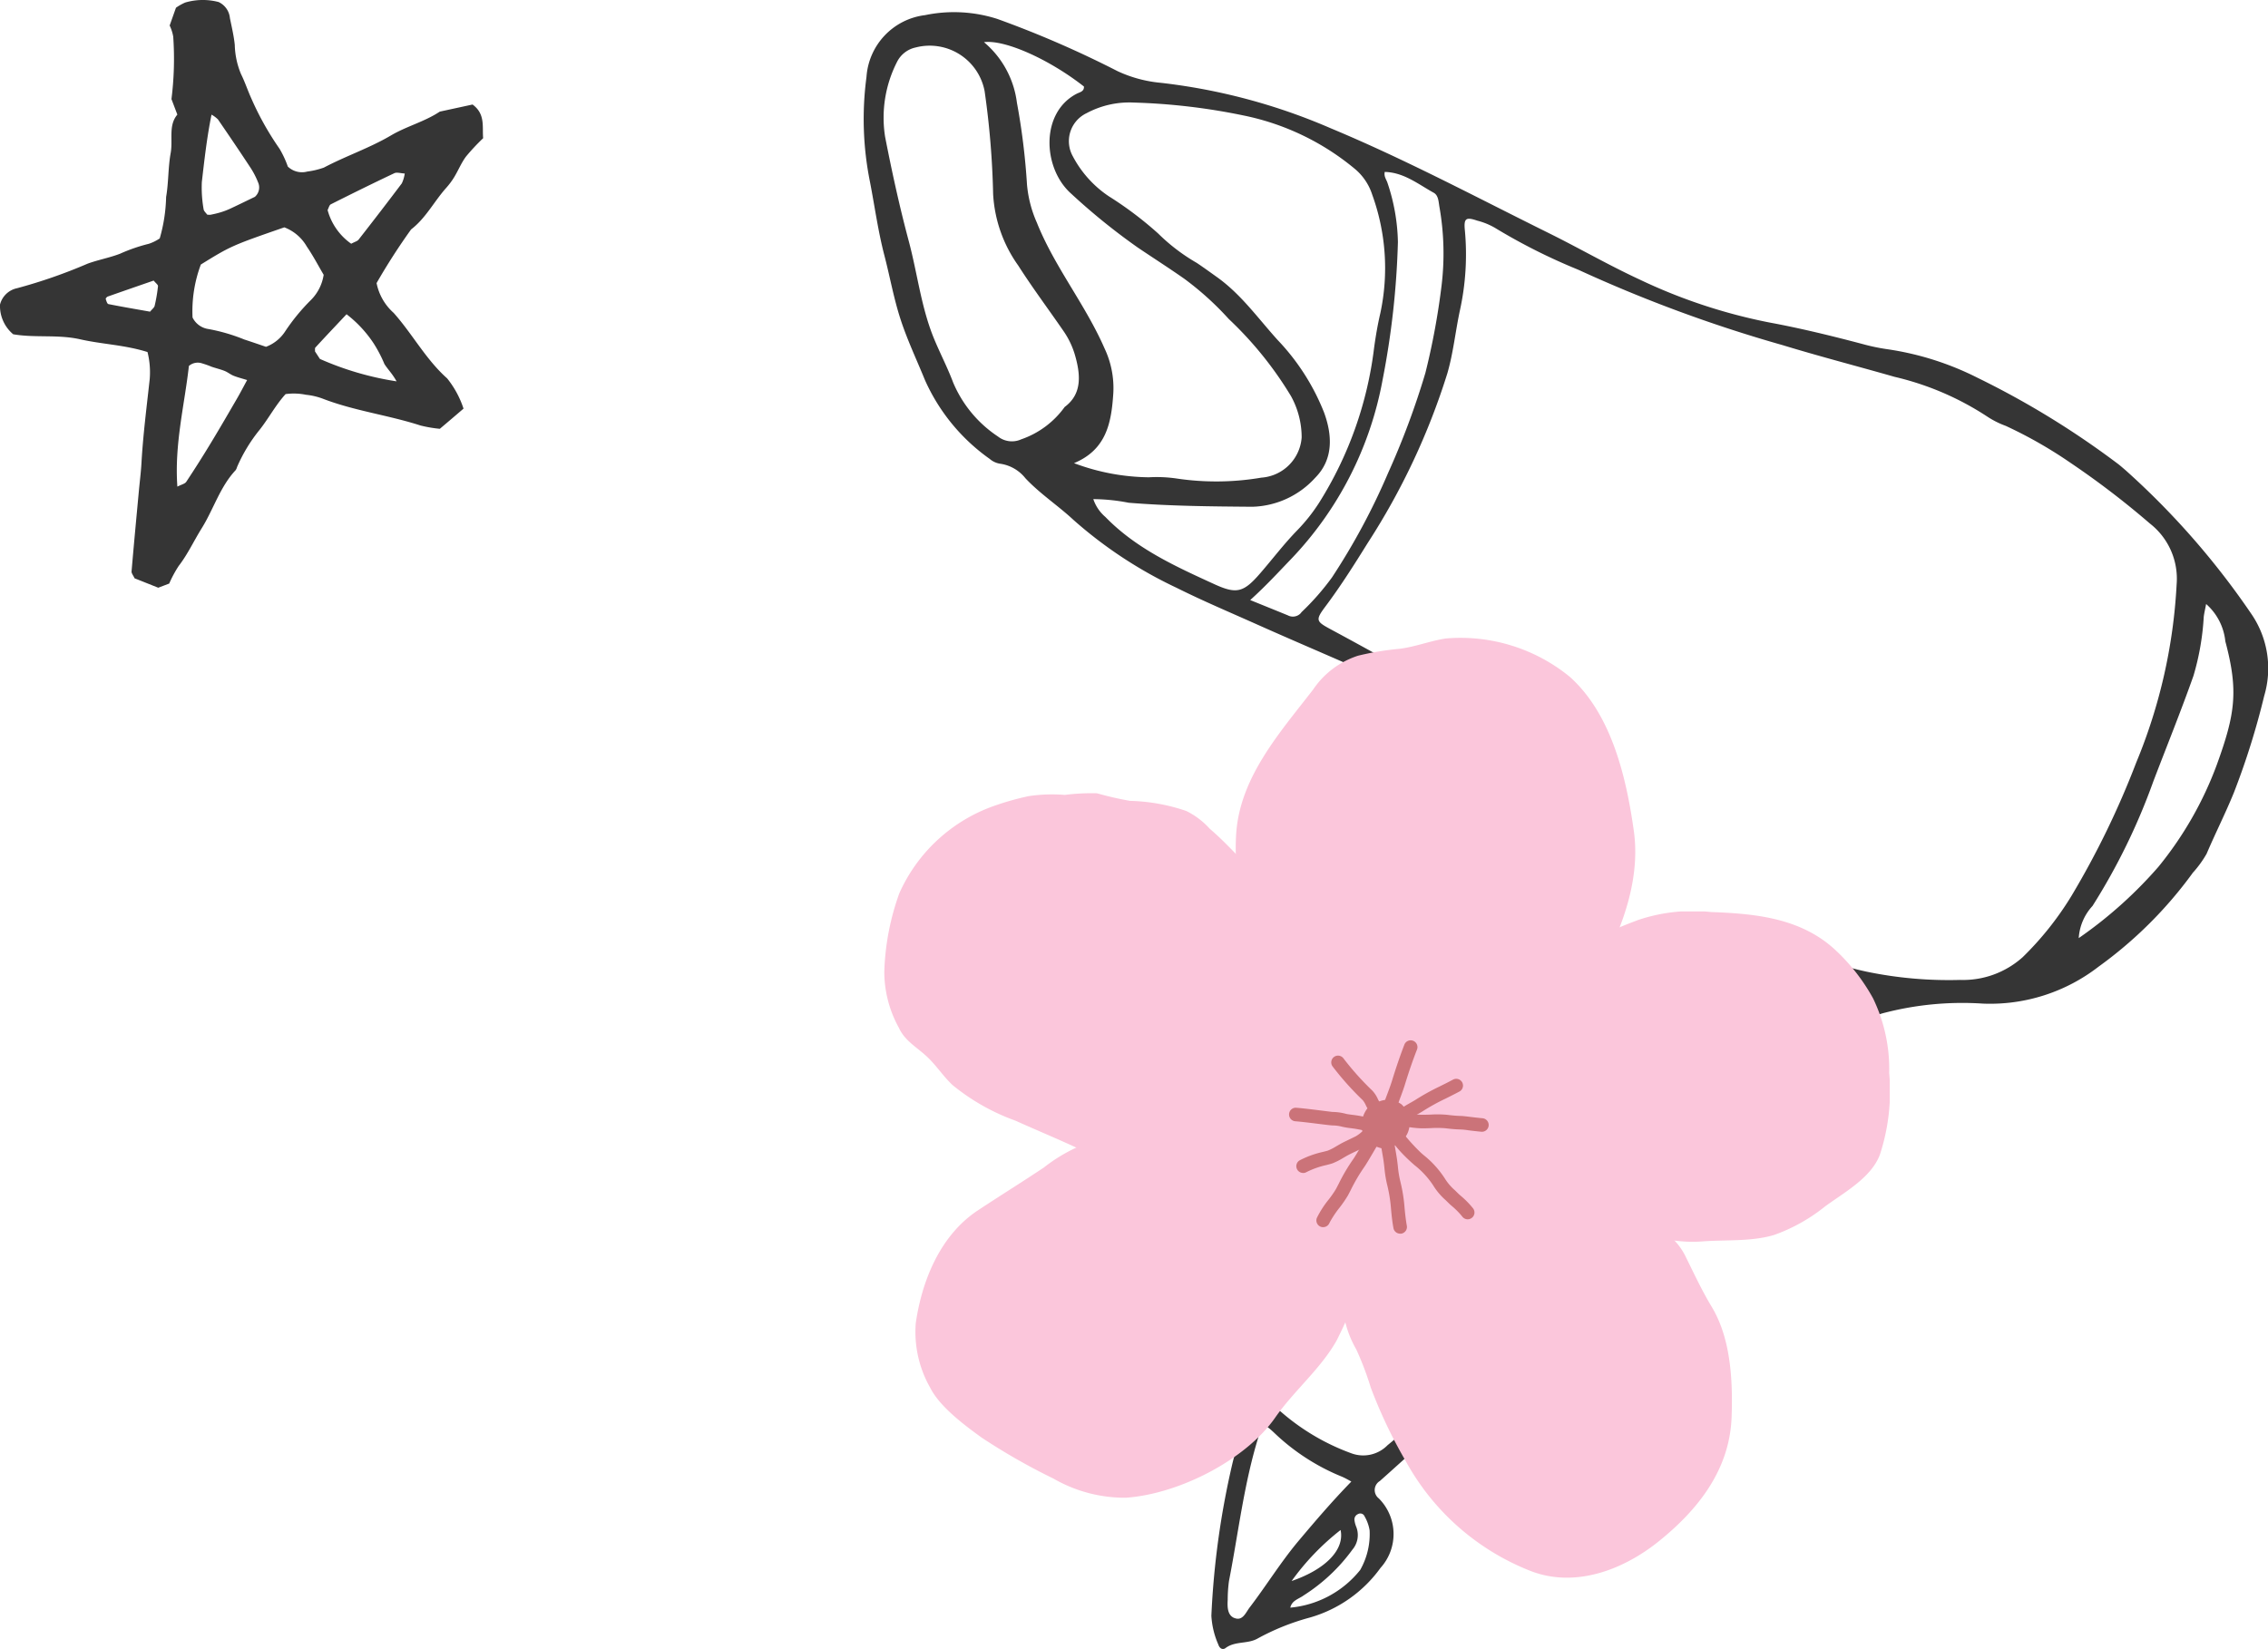 <svg id="グループ_242" data-name="グループ 242" xmlns="http://www.w3.org/2000/svg" xmlns:xlink="http://www.w3.org/1999/xlink" width="179.866" height="130.796" viewBox="0 0 179.866 130.796">
  <defs>
    <clipPath id="clip-path">
      <rect id="長方形_354" data-name="長方形 354" width="179.866" height="130.796" fill="none"/>
    </clipPath>
    <clipPath id="clip-path-2">
      <rect id="長方形_347" data-name="長方形 347" width="31.682" height="41.151" transform="translate(45.025 63.146)" fill="none"/>
    </clipPath>
    <clipPath id="clip-path-3">
      <rect id="長方形_348" data-name="長方形 348" width="40.547" height="30.755" transform="translate(17.146 75.476)" fill="none"/>
    </clipPath>
    <clipPath id="clip-path-4">
      <rect id="長方形_349" data-name="長方形 349" width="36.75" height="29.278" transform="translate(19.589 102.127)" fill="none"/>
    </clipPath>
    <clipPath id="clip-path-5">
      <rect id="長方形_350" data-name="長方形 350" width="31.831" height="38.317" transform="translate(52.545 99.408)" fill="none"/>
    </clipPath>
    <clipPath id="clip-path-6">
      <rect id="長方形_351" data-name="長方形 351" width="38.89" height="26.196" transform="translate(58.002 84.887)" fill="none"/>
    </clipPath>
  </defs>
  <g id="グループ_241" data-name="グループ 241" clip-path="url(#clip-path)">
    <path id="パス_169" data-name="パス 169" d="M13.456,2.02c.206-.58.354-1,.5-1.407A4.1,4.1,0,0,1,14.69.2,4.937,4.937,0,0,1,17.334.16a1.563,1.563,0,0,1,.9,1.278c.143.7.311,1.406.385,2.118a6.381,6.381,0,0,0,.494,2.317c.311.625.533,1.309.83,1.96A23.228,23.228,0,0,0,22.17,11.8a7.835,7.835,0,0,1,.656,1.412,1.624,1.624,0,0,0,1.55.394,6.233,6.233,0,0,0,1.308-.312c1.742-.921,3.631-1.553,5.322-2.551,1.249-.737,2.668-1.087,3.871-1.889l2.6-.564c1.035.76.755,1.78.84,2.672a16.586,16.586,0,0,0-1.367,1.464c-.369.5-.61,1.1-.935,1.634a5.937,5.937,0,0,1-.642.858c-.951,1.07-1.609,2.389-2.77,3.28a49.331,49.331,0,0,0-2.738,4.257,4.265,4.265,0,0,0,1.348,2.357c1.494,1.671,2.553,3.694,4.247,5.2a7.556,7.556,0,0,1,1.3,2.4c-.6.516-1.2,1.028-1.878,1.6a10.155,10.155,0,0,1-1.528-.26c-2.563-.83-5.262-1.161-7.784-2.139a5.345,5.345,0,0,0-1.307-.3,4.792,4.792,0,0,0-1.614-.053c-.8.879-1.343,1.927-2.059,2.831A12.58,12.58,0,0,0,18.8,37.045a.824.824,0,0,1-.11.246c-1.25,1.334-1.753,3.107-2.7,4.622-.615.984-1.1,2.048-1.82,2.98a9.284,9.284,0,0,0-.751,1.395l-.87.33c-.612-.245-1.273-.507-1.877-.748-.106-.233-.251-.4-.239-.544.182-2.142.386-4.283.584-6.424.067-.714.158-1.427.2-2.143.125-2.239.413-4.462.656-6.69a6.575,6.575,0,0,0-.175-2.145c-1.8-.568-3.606-.616-5.339-1.01-1.772-.4-3.586-.1-5.312-.4A2.934,2.934,0,0,1,0,24.16a1.768,1.768,0,0,1,1.358-1.3,41.209,41.209,0,0,0,5.59-1.946c.838-.306,1.731-.465,2.564-.785a13.437,13.437,0,0,1,2.287-.79,3.453,3.453,0,0,0,.869-.429,12.807,12.807,0,0,0,.506-3.286c.2-1.147.152-2.338.361-3.483.192-1.052-.2-2.19.53-3.051-.171-.451-.3-.787-.467-1.23a25.556,25.556,0,0,0,.14-4.954,3.423,3.423,0,0,0-.282-.882m7.633,25.487a3.125,3.125,0,0,0,1.526-1.225,15.8,15.8,0,0,1,2.054-2.5,3.6,3.6,0,0,0,1-1.988c-.414-.7-.828-1.5-1.334-2.236a3.482,3.482,0,0,0-1.787-1.529c-4.147,1.438-4.243,1.48-6.62,2.949a10.583,10.583,0,0,0-.658,4.2,1.66,1.66,0,0,0,1.264.917,14.381,14.381,0,0,1,2.842.831c.6.195,1.189.4,1.713.577M19.6,30.147c-.424-.133-.761-.215-1.079-.344-.247-.1-.46-.281-.706-.38-.331-.131-.681-.213-1.019-.327a7.255,7.255,0,0,0-.756-.269,1.069,1.069,0,0,0-1.059.2c-.347,3.1-1.158,6.216-.914,9.573.317-.167.6-.221.707-.387q1.034-1.56,2-3.162c.691-1.139,1.357-2.292,2.026-3.444.263-.455.505-.923.8-1.463M16.775,9.093c-.366,1.8-.565,3.581-.769,5.351a9.938,9.938,0,0,0,.141,2.148c.016.151.182.286.28.429a1.017,1.017,0,0,0,.268.014c.263-.053.527-.111.782-.189a5.974,5.974,0,0,0,.756-.283c.725-.339,1.443-.692,1.98-.95a.985.985,0,0,0,.249-1.159,6.413,6.413,0,0,0-.621-1.19c-.837-1.273-1.693-2.535-2.555-3.792a2.418,2.418,0,0,0-.511-.379M27.481,24.928c-.912.97-1.7,1.8-2.473,2.642-.047.051-.018.173-.028.3.125.191.266.41.39.6a23.948,23.948,0,0,0,6.081,1.778c-.34-.617-.709-.964-.967-1.38a10.5,10.5,0,0,0-.853-1.634,9.525,9.525,0,0,0-2.15-2.31m.372-5.591c.287-.156.489-.2.588-.329q1.733-2.214,3.425-4.458a2.7,2.7,0,0,0,.233-.783c-.331-.016-.625-.12-.825-.025-1.691.8-3.368,1.627-5.038,2.468-.126.065-.169.293-.256.455a4.791,4.791,0,0,0,1.873,2.672M11.9,24.724c.16-.2.329-.316.364-.465A12.48,12.48,0,0,0,12.53,22.7c.011-.113-.183-.246-.343-.445-1.192.413-2.418.836-3.639,1.267-.071.026-.175.144-.163.189.045.149.115.389.211.409,1.111.221,2.228.41,3.3.6" fill="#353535" fill-rule="evenodd"/>
    <path id="パス_170" data-name="パス 170" d="M173.875,69.258A8.464,8.464,0,0,0,175,67.716c.694-1.632,1.5-3.216,2.166-4.859a60.116,60.116,0,0,0,2.4-7.665,7.633,7.633,0,0,0-.956-6.4,62.232,62.232,0,0,0-10.061-11.512c-.191-.16-.376-.328-.574-.479a68.294,68.294,0,0,0-11.145-6.836,23.3,23.3,0,0,0-7.213-2.274,15.72,15.72,0,0,1-1.893-.4c-2.453-.648-4.911-1.251-7.411-1.713A43.279,43.279,0,0,1,130,22.157c-2.43-1.125-4.75-2.468-7.151-3.657-5.738-2.84-11.386-5.854-17.308-8.323A47.283,47.283,0,0,0,92.069,6.57a10.335,10.335,0,0,1-3.438-.925A81.792,81.792,0,0,0,79.089,1.5a11.259,11.259,0,0,0-5.722-.3,5.3,5.3,0,0,0-4.649,4.9,25.2,25.2,0,0,0,.273,8.311c.379,1.948.643,3.921,1.145,5.846.438,1.681.741,3.4,1.277,5.052s1.287,3.231,1.943,4.842A15.266,15.266,0,0,0,78.489,36.4a1.648,1.648,0,0,0,.8.378,3.118,3.118,0,0,1,2.032,1.156c1.157,1.235,2.576,2.156,3.805,3.3a34.427,34.427,0,0,0,8.184,5.39c2.079,1.039,4.235,1.947,6.364,2.9,2.534,1.133,5.092,2.223,7.632,3.336a69.61,69.61,0,0,1,11.421,6.974c1.058.733,2.091,1.5,3.211,2.15,1.839,1.067,3.467,2.368,3.869,4.648.155.878.254,1.765.387,2.647.811,5.363-1.321,9.361-5.7,12.324-1.77,1.2-3.571,2.346-5.268,3.653a26.034,26.034,0,0,0-5.283,5.615c-1.5,2.1-2.856,4.307-4.255,6.481a34.347,34.347,0,0,0-3.979,7.481c-.795,2.349-1.755,4.644-2.546,7-.473,1.406-1.067,2.768-1.419,4.224a65.954,65.954,0,0,0-1.675,12.1,6.544,6.544,0,0,0,.557,2.3c.089.285.332.445.565.268.759-.574,1.747-.307,2.537-.753a18.669,18.669,0,0,1,4.136-1.664,10.432,10.432,0,0,0,5.62-3.944,4,4,0,0,0-.137-5.511.836.836,0,0,1,.083-1.379c2.006-1.779,3.964-3.618,6.036-5.317a61.058,61.058,0,0,0,6.944-6.746c4.1-4.619,8.041-9.366,12.177-13.953a64.435,64.435,0,0,1,7.883-7.477,20.435,20.435,0,0,1,6.809-3.6,24.7,24.7,0,0,1,7.989-.774,14.042,14.042,0,0,0,9.156-2.927,33.206,33.206,0,0,0,7.455-7.417m-92.9-34.411a1.79,1.79,0,0,1-1.832-.226,9.617,9.617,0,0,1-3.557-4.286c-.436-1.162-1.014-2.27-1.492-3.418-1.042-2.5-1.331-5.194-2.024-7.784-.733-2.737-1.336-5.5-1.88-8.287a9.728,9.728,0,0,1,.943-5.935,2.157,2.157,0,0,1,1.485-1.152,4.433,4.433,0,0,1,5.463,3.459,67.2,67.2,0,0,1,.676,8.172,10.768,10.768,0,0,0,2,5.68c1.119,1.755,2.371,3.426,3.552,5.142a6.559,6.559,0,0,1,.914,1.864c.482,1.626.607,3.164-.792,4.2a7.087,7.087,0,0,1-3.456,2.57m4.2,1.885c2.583-1.077,2.965-3.229,3.114-5.557a7.357,7.357,0,0,0-.705-3.564c-1.52-3.474-3.953-6.439-5.361-9.961a9.457,9.457,0,0,1-.78-3.01,53.861,53.861,0,0,0-.8-6.5,7.483,7.483,0,0,0-2.612-4.8c1.7-.214,5.229,1.4,7.928,3.518.03.4-.344.454-.568.57-2.913,1.508-2.7,5.922-.454,7.921a50.682,50.682,0,0,0,5.3,4.288c1.227.827,2.475,1.624,3.686,2.474a23.8,23.8,0,0,1,3.524,3.19,28.842,28.842,0,0,1,4.933,6.116,6.794,6.794,0,0,1,.846,3.273,3.448,3.448,0,0,1-3.2,3.193,21.29,21.29,0,0,1-6.69.072,10.886,10.886,0,0,0-2.229-.1,17.344,17.344,0,0,1-5.933-1.121m17.687,5.34c-1.038,1.066-1.941,2.263-2.918,3.39-1.3,1.5-1.848,1.687-3.607.885C93.224,44.928,90.1,43.515,87.658,41a3.191,3.191,0,0,1-.952-1.41,15.12,15.12,0,0,1,2.807.288c3.265.265,6.54.292,9.812.318a6.977,6.977,0,0,0,4.989-2.311c1.431-1.448,1.36-3.344.692-5.166a17.78,17.78,0,0,0-3.673-5.741c-1.559-1.722-2.914-3.649-4.847-5.018-.525-.373-1.042-.752-1.58-1.11a14.97,14.97,0,0,1-3.052-2.324,28.525,28.525,0,0,0-3.915-2.955,8.687,8.687,0,0,1-2.858-3.175,2.459,2.459,0,0,1,1.093-3.42,7.174,7.174,0,0,1,3.733-.841A49.64,49.64,0,0,1,98.624,9.16a20.016,20.016,0,0,1,8.9,4.3,4.431,4.431,0,0,1,1.3,1.978,17.077,17.077,0,0,1,.647,9.394c-.215.923-.373,1.849-.5,2.783a29.782,29.782,0,0,1-4.351,12.251,13.748,13.748,0,0,1-1.755,2.211m.334,6.512a.853.853,0,0,1-1.064.221c-.91-.374-1.823-.741-2.986-1.213,1.243-1.123,2.21-2.18,3.2-3.209a27.808,27.808,0,0,0,7.295-14.24A65.988,65.988,0,0,0,110.863,19.2a15.5,15.5,0,0,0-.819-4.669c-.081-.28-.309-.518-.224-.894,1.514.037,2.653.974,3.887,1.655.359.2.379.68.44,1.07a21.249,21.249,0,0,1,.169,6.359,56.717,56.717,0,0,1-1.275,6.864,63.26,63.26,0,0,1-2.961,7.942,52.714,52.714,0,0,1-4.439,8.264,19.982,19.982,0,0,1-2.448,2.788M117.877,84.99c.211-.172.429-.336.651-.494.307-.219.623-.426.941-.632l.162-.106c.318-.205.637-.409.949-.621a1.034,1.034,0,0,1,.214-.113.531.531,0,0,1,.576.072,1.026,1.026,0,0,1,.212.251,7.715,7.715,0,0,0,2.819,2.587c.042.023.08.046.115.069a1.2,1.2,0,0,1,.173.136.442.442,0,0,1,.149.258c.023.187-.138.357-.382.509-.294.183-.583.375-.871.569-.433.29-.864.583-1.31.852-.149.089-.3.176-.452.259a8.284,8.284,0,0,1-.948.445,3.137,3.137,0,0,1-1.157.223,2.793,2.793,0,0,1-.357-.023,2.963,2.963,0,0,1-.667-.167,3.309,3.309,0,0,1-.6-.293,2.7,2.7,0,0,1-1.057-2.208,2.126,2.126,0,0,1,.032-.251,2.222,2.222,0,0,1,.805-1.322m4.771-3.377a26.325,26.325,0,0,0,3.107-2.986,2.023,2.023,0,0,1,1.107-.645,1.968,1.968,0,0,1,1.537.489l.133.1c.089.069.179.138.267.21.044.035.087.071.13.108a2.974,2.974,0,0,1,.458.482,2.661,2.661,0,0,1,.445.9,1.879,1.879,0,0,1,0,.948,2.26,2.26,0,0,1-.286.645c-.08.125-.162.25-.245.373-.248.37-.507.733-.755,1.1-.325.322-.666.621-.974.943-.1.108-.2.218-.295.333a2.323,2.323,0,0,1-.255.266,1.6,1.6,0,0,1-1.717.258,3.155,3.155,0,0,1-.3-.13,6.111,6.111,0,0,1-1.352-.917c-.1-.09-.2-.183-.3-.279a10.278,10.278,0,0,1-.823-.918.9.9,0,0,1-.234-.828.712.712,0,0,1,.071-.158.991.991,0,0,1,.118-.152,1.337,1.337,0,0,1,.165-.146M97.884,128.339c-.549-.228-.551-.884-.519-1.444a10.945,10.945,0,0,1,.1-1.487c.752-3.844,1.189-7.753,2.363-11.511.314-1,.4-1.005,1.18-.29a17.011,17.011,0,0,0,5.455,3.539,7.733,7.733,0,0,1,.705.373c-1.556,1.6-2.872,3.147-4.181,4.7-1.409,1.676-2.552,3.543-3.877,5.278-.319.418-.564,1.112-1.221.839m9.83-8.249a.364.364,0,0,1,.5.191,3.255,3.255,0,0,1,.4,1.112,5.754,5.754,0,0,1-.746,3.137,8.027,8.027,0,0,1-5.544,2.991c.123-.573.67-.686,1.051-.965a14.181,14.181,0,0,0,3.878-3.641,1.776,1.776,0,0,0,.305-1.791,2.094,2.094,0,0,1-.149-.57.463.463,0,0,1,.312-.464m-1.409,1.272c.327,1.542-1.153,3.107-3.885,4.048a19.737,19.737,0,0,1,3.885-4.048m54.073-45.418a7.081,7.081,0,0,1-4.939,1.787,32.1,32.1,0,0,1-7.413-.654,25.049,25.049,0,0,1-4.39-1.369c-1.524-.606-3.132-.98-4.6-1.731a7.665,7.665,0,0,0-1.959-1.045c-.331-.064-.763-.242-.918.171-.127.34.153.631.481.831,1.916,1.173,4.049,1.885,6.053,2.87,1.023.5,2.057.981,3.06,1.518a1.9,1.9,0,0,1,1.023,1.2c-1.07.592-2.077,1.124-3.059,1.7a27.994,27.994,0,0,0-6.552,5.6c-2.2,2.436-4.477,4.8-6.721,7.192-2.049,2.185-3.908,4.523-5.822,6.816a72.053,72.053,0,0,1-5.231,5.729c-.6.583-1.4.968-2,1.555-2.346,2.3-4.827,4.439-7.366,6.526a2.7,2.7,0,0,1-2.857.642,17.71,17.71,0,0,1-5.725-3.413,1.74,1.74,0,0,1-.4-1.91,25.886,25.886,0,0,1,2.819-6.717,83.35,83.35,0,0,1,4.494-7.563,79.258,79.258,0,0,1,6.672-8.225c.552-.6.716-.536,1.168.2a7.922,7.922,0,0,0,.927,1.34c1.361,1.429,3.264,1.6,5.177.4a59.87,59.87,0,0,0,5.29-3.613,11.332,11.332,0,0,0,2.85-3.412,3.974,3.974,0,0,0-1.831-5.315,5.747,5.747,0,0,0-1.6-.49,5.025,5.025,0,0,1,.847-2.239,10.175,10.175,0,0,0-1.032-10.77,25.893,25.893,0,0,0-8.944-6.777c-2.136-1.056-4.15-2.328-6.228-3.488-1.992-1.112-3.988-2.217-6-3.3-1.31-.705-1.395-.756-.5-1.949,1.193-1.6,2.253-3.279,3.3-4.963a54.8,54.8,0,0,0,6.319-13.459c.471-1.615.638-3.317.991-4.969a20.7,20.7,0,0,0,.4-6.367c-.1-.978.087-1.08.987-.777a5.471,5.471,0,0,1,1.381.559,46.57,46.57,0,0,0,6.626,3.334,111.841,111.841,0,0,0,16.2,5.979c2.949.9,5.929,1.67,8.887,2.517a22.82,22.82,0,0,1,7.354,3.156,7.008,7.008,0,0,0,1.458.732,34.928,34.928,0,0,1,5.159,2.947,67.336,67.336,0,0,1,6.275,4.8,5.548,5.548,0,0,1,2.119,4.823,42.6,42.6,0,0,1-3.2,14.125,67.965,67.965,0,0,1-5.138,10.584,24.841,24.841,0,0,1-3.893,4.885m4.467-1.53a4.142,4.142,0,0,1,1.092-2.553,49.964,49.964,0,0,0,4.827-9.89c1.062-2.783,2.182-5.544,3.175-8.351a20.368,20.368,0,0,0,.819-4.675c.032-.293.105-.581.19-1.035a4.554,4.554,0,0,1,1.523,2.959c1.055,3.946.782,5.767-.675,9.789a28.33,28.33,0,0,1-4.634,8.1,34.08,34.08,0,0,1-6.317,5.652" fill="#353535"/>
  </g>
  <g id="グループ_245" data-name="グループ 245" transform="translate(52.975 -12.59)" style="mix-blend-mode: multiply;isolation: isolate">
    <g id="グループ_223" data-name="グループ 223">
      <g id="グループ_222" data-name="グループ 222" clip-path="url(#clip-path-2)">
        <path id="パス_152" data-name="パス 152" d="M58.879,104.032c-3.459-2.6-6.9-4.5-9.036-8.188A31.7,31.7,0,0,1,47.45,91.2c-1.428-3.843-2.632-8.246-2.394-12.388.261-4.552,3.486-8.127,6.112-11.533A6.824,6.824,0,0,1,54.726,64.6a22.471,22.471,0,0,1,3.285-.546c1.269-.157,2.427-.63,3.676-.82a13.7,13.7,0,0,1,9.841,3.048C74.825,69.249,76,74.219,76.6,78.52c.839,6.035-3.234,12.394-6.644,17.163a47.164,47.164,0,0,1-4.065,5.187,25.129,25.129,0,0,1-2.608,2.748c-1.355,1.038-4.108.633-4.4.414" fill="#fbc6db"/>
      </g>
    </g>
  </g>
  <g id="グループ_246" data-name="グループ 246" transform="translate(52.975 -12.59)" style="mix-blend-mode: multiply;isolation: isolate">
    <g id="グループ_226" data-name="グループ 226">
      <g id="グループ_225" data-name="グループ 225" clip-path="url(#clip-path-3)">
        <path id="パス_153" data-name="パス 153" d="M57.693,104.751c-3.891.969-7.829,1.827-11.863,1.34-2.27-.274-4.56-.44-6.816-.846-2-.359-4.182-.458-6.037-1.347-1.787-.856-3.613-1.6-5.418-2.416a16.877,16.877,0,0,1-5-2.833c-.727-.684-1.27-1.539-2-2.227-.809-.763-1.772-1.262-2.247-2.307a9.205,9.205,0,0,1-1.157-4.435,20.051,20.051,0,0,1,1.192-6.236A12.923,12.923,0,0,1,25.9,76.5a22.09,22.09,0,0,1,2.687-.757,12.456,12.456,0,0,1,2.887-.1,16.489,16.489,0,0,1,2.551-.129,26.587,26.587,0,0,0,2.61.6,14.908,14.908,0,0,1,4.463.8,6.136,6.136,0,0,1,1.865,1.41c.99.846,1.8,1.72,2.7,2.643.5.511,1.074.951,1.566,1.467a11.284,11.284,0,0,1,1.626,2.694c1.1,1.959,2.241,3.995,3.477,5.851a25.733,25.733,0,0,1,4.225,9.179c.17.867.97,2.067.957,2.972-.008.5-.614,1.026.178,1.616" fill="#fbc6db"/>
      </g>
    </g>
  </g>
  <g id="グループ_247" data-name="グループ 247" transform="translate(52.975 -12.59)" style="mix-blend-mode: multiply;isolation: isolate">
    <g id="グループ_229" data-name="グループ 229">
      <g id="グループ_228" data-name="グループ 228" clip-path="url(#clip-path-4)">
        <path id="パス_154" data-name="パス 154" d="M56.339,110.2a46.662,46.662,0,0,1-3.3,8.7c-1.264,2.257-3.411,4.018-4.889,6.142-2.314,3.324-7.593,6.05-11.836,6.348a11.307,11.307,0,0,1-5.734-1.514,49.944,49.944,0,0,1-5.708-3.258c-1.377-.995-3.317-2.446-4.072-3.946a8.955,8.955,0,0,1-1.15-5.131c.488-3.37,1.936-6.968,4.925-8.943,1.733-1.146,3.5-2.243,5.235-3.4a12.935,12.935,0,0,1,2.7-1.638,19.015,19.015,0,0,1,3.54-.906c3.375-.549,6.833.1,10.232-.189a12.355,12.355,0,0,1,3.438-.268,21.051,21.051,0,0,1,2.86.714c1.406.466,3.248,1.152,3.564,2.716a7.07,7.07,0,0,1-.058,1.842,6.088,6.088,0,0,0,.256,2.731" fill="#fbc6db"/>
      </g>
    </g>
  </g>
  <g id="グループ_248" data-name="グループ 248" transform="translate(52.975 -12.59)" style="mix-blend-mode: multiply;isolation: isolate">
    <g id="グループ_232" data-name="グループ 232">
      <g id="グループ_231" data-name="グループ 231" clip-path="url(#clip-path-5)">
        <path id="パス_155" data-name="パス 155" d="M53.118,99.6a37.947,37.947,0,0,0-.536,7.652c.077,1.418.228,2.831.345,4.244.158,1.907.421,3.841.731,5.723a8.231,8.231,0,0,0,.922,2.394,24.111,24.111,0,0,1,1.158,3.047,38.5,38.5,0,0,0,2.775,5.833,19.327,19.327,0,0,0,9.883,8.7c3.485,1.363,7.3-.025,10.194-2.358,3.084-2.483,5.611-5.652,5.761-9.837.105-2.951-.072-6.258-1.577-8.752-.794-1.315-1.414-2.662-2.1-4.045-.886-1.778-2.629-2.531-4.049-3.775a11.208,11.208,0,0,0-4.315-2.565,37.6,37.6,0,0,1-4.742-2.081,22.264,22.264,0,0,0-4.515-1.34c-1.415-.3-2.4-1.208-3.74-1.651-1.567-.518-3.481-1.87-6.192-1.186" fill="#fbc6db"/>
      </g>
    </g>
  </g>
  <g id="グループ_249" data-name="グループ 249" transform="translate(52.975 -12.59)" style="mix-blend-mode: multiply;isolation: isolate">
    <g id="グループ_235" data-name="グループ 235">
      <g id="グループ_234" data-name="グループ 234" clip-path="url(#clip-path-6)">
        <path id="パス_156" data-name="パス 156" d="M58.338,100.825a24.018,24.018,0,0,1,4.677-5.451,13.4,13.4,0,0,0,1.722-1.8,26.625,26.625,0,0,1,5.8-4.922,37.208,37.208,0,0,1,6.437-3.1,13.551,13.551,0,0,1,5.753-.619c3.609.129,7.221.5,9.941,3.093a15.322,15.322,0,0,1,2.9,3.747,12.9,12.9,0,0,1,1.282,5.927,16.143,16.143,0,0,1-.742,6.486c-.695,1.845-2.884,3.018-4.366,4.115a13.821,13.821,0,0,1-4.018,2.245c-1.795.542-3.844.37-5.708.514-3.308.257-6.28-1.3-9.539-1.541a14.262,14.262,0,0,1-3.327-.717c-1.268-.393-2.565-.47-3.826-.825-1.877-.528-3.124-2.226-4.714-3.226-1.467-.922-3.4-2.323-2.275-3.92" fill="#fbc6db"/>
      </g>
    </g>
  </g>
  <path id="パス_242" data-name="パス 242" d="M57.2,101.073a.581.581,0,0,1-.158-.023.538.538,0,0,1-.355-.671c.085-.282.22-.64.358-1.006s.273-.728.366-1.031c.345-1.122.665-2.049,1-2.919a.538.538,0,0,1,1,.393c-.332.843-.643,1.746-.98,2.842-.1.321-.245.711-.387,1.092-.128.344-.255.68-.337.943a.536.536,0,0,1-.513.38" transform="translate(52.975 -12.59)" fill="#cb7379"/>
  <path id="パス_243" data-name="パス 243" d="M58.127,101.782a.581.581,0,0,1-.288-.08.566.566,0,0,1-.176-.761c.14-.239.463-.451,1.3-.926.126-.071.228-.129.283-.164a17.907,17.907,0,0,1,1.921-1.069c.3-.149.636-.314,1.072-.546a.537.537,0,1,1,.5.949c-.447.237-.79.407-1.1.56a16.67,16.67,0,0,0-1.822,1.012c-.062.041-.183.109-.33.192a8.312,8.312,0,0,0-.939.585.486.486,0,0,1-.428.248" transform="translate(52.975 -12.59)" fill="#cb7379"/>
  <path id="パス_244" data-name="パス 244" d="M64.55,102.359l-.048,0c-.37-.034-.72-.076-1.014-.113a5.082,5.082,0,0,0-.643-.066c-.339-.009-.627-.032-.938-.068l-.287-.032a8.163,8.163,0,0,0-1.095-.009c-.311.013-.619.025-.935.01-.17-.007-.362-.028-.556-.05a3.176,3.176,0,0,0-.788-.033.552.552,0,0,1-.691-.311.52.52,0,0,1,.273-.678,2.753,2.753,0,0,1,1.325-.045c.169.019.336.038.483.045.282.011.565,0,.848-.01a8.63,8.63,0,0,1,1.246.012l.3.034c.268.031.574.056.807.061h.005c.149,0,.425.031.775.075.283.034.621.076.979.108a.537.537,0,0,1-.048,1.072" transform="translate(52.975 -12.59)" fill="#cb7379"/>
  <path id="パス_245" data-name="パス 245" d="M63.423,109.305a.534.534,0,0,1-.418-.2,6.007,6.007,0,0,0-.836-.851c-.093-.08-.171-.147-.231-.208l-.272-.266a5.168,5.168,0,0,1-.991-1.181,6.794,6.794,0,0,0-1.483-1.6l-.164-.146c-.219-.193-2.133-1.908-1.793-2.551a.548.548,0,0,1,.612-.271.536.536,0,0,1,.372.333,14.679,14.679,0,0,0,1.518,1.684l.164.143a7.738,7.738,0,0,1,1.71,1.878,4.121,4.121,0,0,0,.8.936l.289.283c.044.044.1.092.17.151a7.121,7.121,0,0,1,.972.991.538.538,0,0,1-.419.874" transform="translate(52.975 -12.59)" fill="#cb7379"/>
  <path id="パス_246" data-name="パス 246" d="M58.063,110.444a.538.538,0,0,1-.529-.441c-.1-.539-.146-1.024-.191-1.5a11.453,11.453,0,0,0-.3-1.9,9.431,9.431,0,0,1-.224-1.361c-.021-.19-.043-.382-.07-.574-.032-.225-.107-.654-.177-1.06-.065-.366-.125-.715-.151-.89a.536.536,0,0,1,.452-.609.544.544,0,0,1,.611.453c.024.169.084.507.145.862.072.418.149.858.182,1.091.03.2.052.4.075.606a8.239,8.239,0,0,0,.2,1.207,12.44,12.44,0,0,1,.33,2.075c.043.448.089.906.18,1.413a.538.538,0,0,1-.432.625.642.642,0,0,1-.1.008" transform="translate(52.975 -12.59)" fill="#cb7379"/>
  <path id="パス_247" data-name="パス 247" d="M51.958,109.93a.546.546,0,0,1-.194-.036.537.537,0,0,1-.306-.695,7.739,7.739,0,0,1,.943-1.467,8.393,8.393,0,0,0,.567-.817l.218-.417a14.615,14.615,0,0,1,1.126-1.918c.146-.2.39-.618.641-1.046.785-1.339.96-1.636,1.362-1.636h.022a.577.577,0,0,1,.48.3.537.537,0,0,1-.229.724l0,0c-.156.216-.482.769-.706,1.152-.274.467-.541.919-.7,1.138a13.768,13.768,0,0,0-1.037,1.778l-.223.426a9.635,9.635,0,0,1-.653.953,7.856,7.856,0,0,0-.806,1.215.535.535,0,0,1-.5.343" transform="translate(52.975 -12.59)" fill="#cb7379"/>
  <path id="パス_248" data-name="パス 248" d="M50.367,105.628a.537.537,0,0,1-.271-1,7.576,7.576,0,0,1,1.862-.673c.164-.042.3-.075.376-.1a4.311,4.311,0,0,0,.682-.352l.327-.188c.243-.134.5-.253.746-.372l.453-.22a2.892,2.892,0,0,0,.516-.387,3.563,3.563,0,0,1,.448-.348.537.537,0,0,1,.555.919,2.611,2.611,0,0,0-.3.241,3.635,3.635,0,0,1-.736.535l-.474.23c-.233.11-.466.221-.693.344l-.295.171a5.405,5.405,0,0,1-.855.434c-.1.038-.271.083-.481.137a6.748,6.748,0,0,0-1.588.561.536.536,0,0,1-.271.073" transform="translate(52.975 -12.59)" fill="#cb7379"/>
  <path id="パス_249" data-name="パス 249" d="M55.945,102.453a.547.547,0,0,1-.189-.034,8.916,8.916,0,0,0-1.683-.351,5.673,5.673,0,0,1-.611-.107,3.01,3.01,0,0,0-.757-.1c-.167-.009-.514-.051-.953-.106-.639-.08-1.486-.186-2-.226a.537.537,0,0,1-.494-.578.529.529,0,0,1,.577-.493c.53.041,1.4.149,2.053.231.4.05.719.091.808.1a4.235,4.235,0,0,1,1.08.152c.079.022.243.042.45.071a9.771,9.771,0,0,1,1.911.409.537.537,0,0,1-.189,1.04" transform="translate(52.975 -12.59)" fill="#cb7379"/>
  <path id="パス_250" data-name="パス 250" d="M56.333,101.195a.535.535,0,0,1-.272-.074,2.106,2.106,0,0,1-.731-.894,1.8,1.8,0,0,0-.226-.366,23.135,23.135,0,0,1-2.39-2.673.537.537,0,1,1,.865-.636,22,22,0,0,0,2.266,2.532,2.415,2.415,0,0,1,.434.639,1.388,1.388,0,0,0,.326.472.537.537,0,0,1-.272,1" transform="translate(52.975 -12.59)" fill="#cb7379"/>
  <path id="パス_251" data-name="パス 251" d="M56.693,103.694a3.16,3.16,0,0,1-.862-.316,1.487,1.487,0,0,1-.355-.335,1.779,1.779,0,0,1-.422-.789,2.174,2.174,0,0,1,.379-1.7,2.308,2.308,0,0,1,1-.606A1.674,1.674,0,0,1,57.5,99.89a1.754,1.754,0,0,1,.679.3,2.393,2.393,0,0,1,.518.733,2.08,2.08,0,0,1-.022,1.5,1.843,1.843,0,0,1-.339.533,1.669,1.669,0,0,1-.586.423,1.932,1.932,0,0,1-1.054.312" transform="translate(52.975 -12.59)" fill="#cb7379"/>
</svg>
